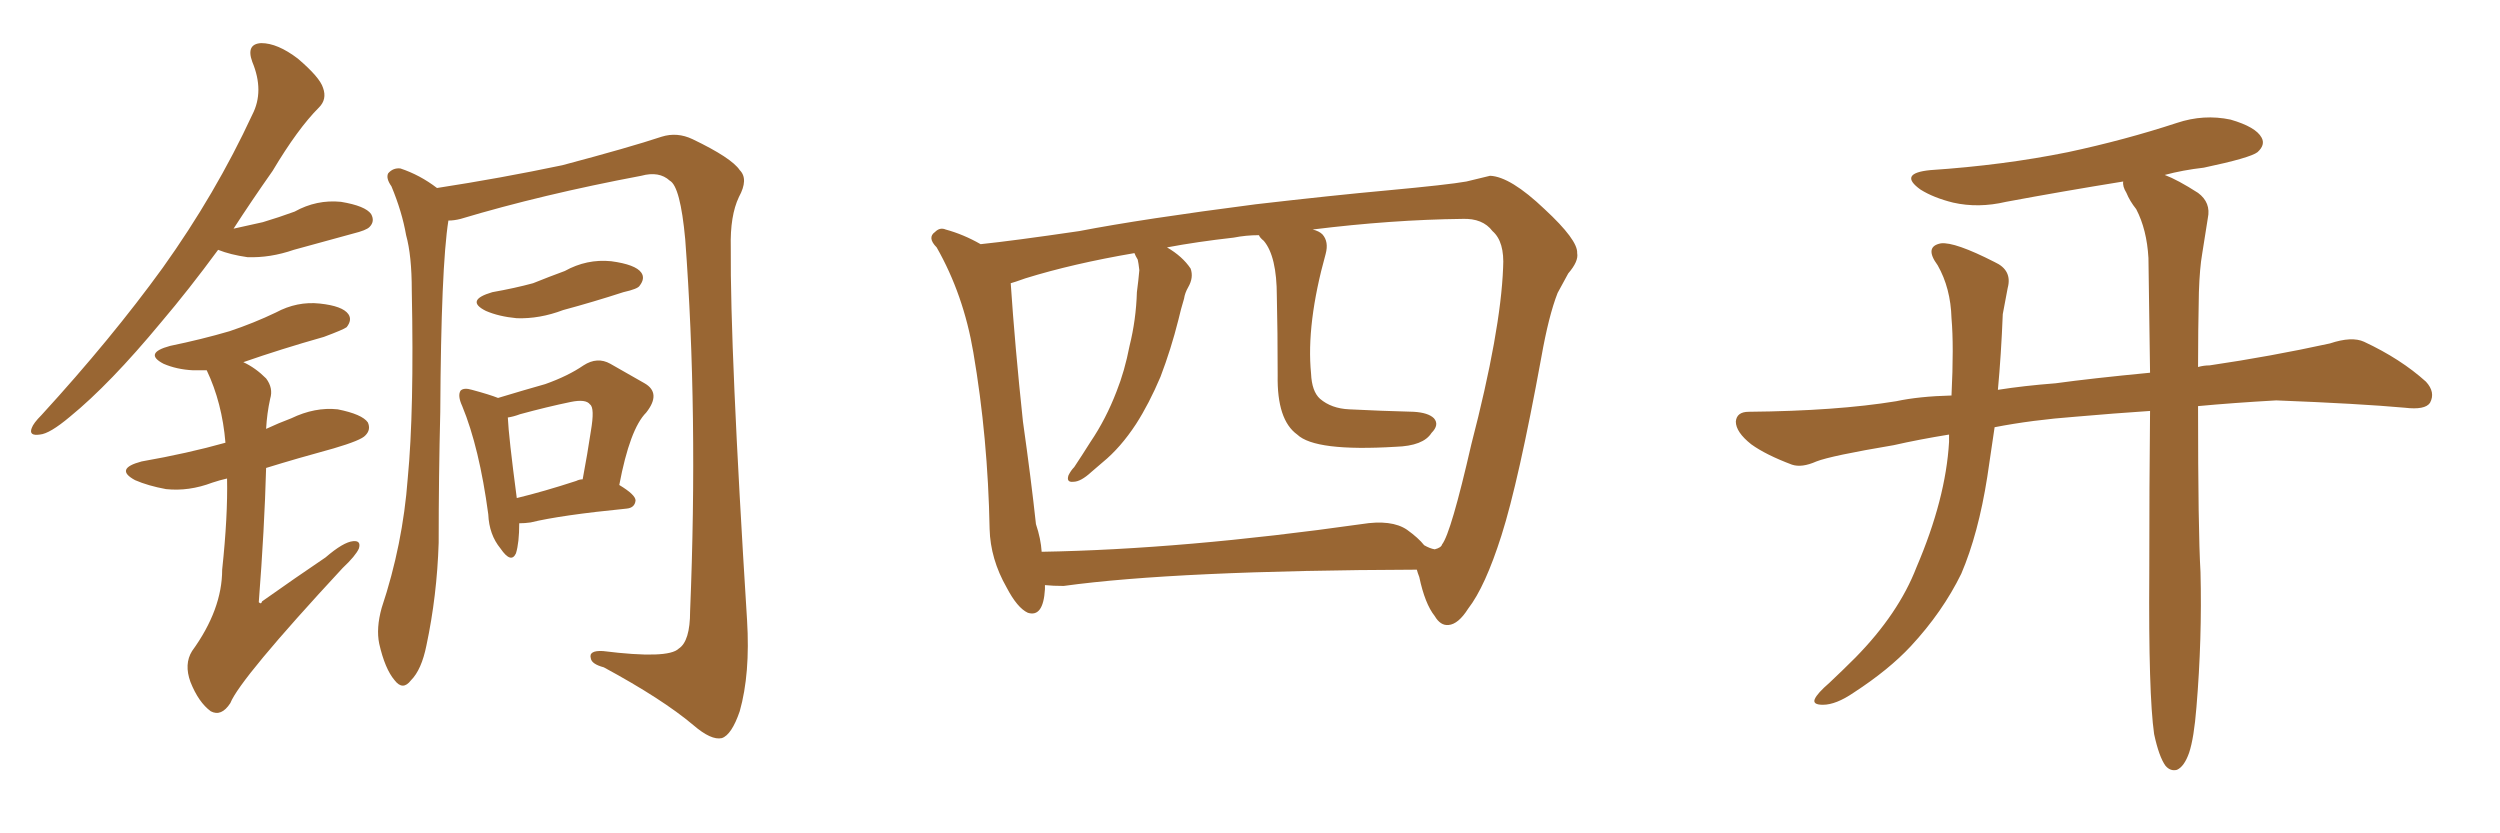 <svg xmlns="http://www.w3.org/2000/svg" xmlns:xlink="http://www.w3.org/1999/xlink" width="450" height="150"><path fill="#996633" padding="10" d="M39.26 44.97L39.26 44.97Q33.98 52.15 29.00 58.01L29.00 58.01Q19.78 69.14 12.60 75L12.60 75Q8.94 78.08 7.18 78.22L7.18 78.22Q5.13 78.52 5.71 77.05L5.71 77.05Q6.01 76.17 7.47 74.71L7.47 74.71Q20.07 60.94 29.30 48.19L29.30 48.19Q38.82 34.86 45.41 20.65L45.41 20.65Q47.61 16.41 45.41 11.13L45.41 11.13Q44.24 7.91 47.02 7.76L47.02 7.76Q49.95 7.76 53.61 10.55L53.61 10.55Q57.57 13.92 58.15 15.82L58.15 15.82Q58.89 17.87 57.42 19.34L57.42 19.34Q53.61 23.14 49.07 30.76L49.07 30.76Q45.26 36.18 42.04 41.16L42.04 41.16Q44.68 40.58 47.31 39.99L47.31 39.99Q50.24 39.11 53.03 38.09L53.03 38.09Q56.98 35.89 61.38 36.33L61.38 36.33Q65.77 37.06 66.80 38.53L66.80 38.53Q67.53 39.84 66.50 40.87L66.50 40.87Q65.92 41.46 63.57 42.04L63.57 42.04Q58.15 43.51 52.88 44.97L52.88 44.97Q48.63 46.44 44.53 46.29L44.53 46.29Q41.46 45.85 39.26 44.97ZM40.87 86.13L40.87 86.13Q39.55 86.43 38.23 86.87L38.23 86.87Q33.98 88.48 29.88 88.04L29.88 88.04Q26.66 87.45 24.32 86.43L24.32 86.43Q20.51 84.38 25.49 83.06L25.49 83.06Q33.84 81.59 40.58 79.69L40.58 79.69Q39.99 72.51 37.21 66.65L37.21 66.65Q35.74 66.65 34.72 66.65L34.72 66.65Q31.79 66.50 29.44 65.48L29.44 65.48Q25.78 63.57 30.62 62.26L30.62 62.26Q36.33 61.08 41.31 59.62L41.31 59.62Q45.70 58.15 49.66 56.25L49.66 56.25Q53.47 54.20 57.57 54.64L57.57 54.64Q61.67 55.08 62.70 56.54L62.70 56.54Q63.43 57.57 62.40 58.89L62.40 58.89Q61.82 59.33 58.30 60.64L58.30 60.64Q50.54 62.84 43.80 65.19L43.80 65.19Q46.00 66.21 47.90 68.12L47.90 68.12Q49.22 69.87 48.63 71.78L48.63 71.78Q48.05 74.41 47.90 77.20L47.90 77.20Q50.10 76.17 52.44 75.29L52.44 75.29Q56.69 73.24 60.79 73.68L60.79 73.68Q65.19 74.56 66.21 76.03L66.21 76.03Q66.80 77.34 65.77 78.37L65.77 78.37Q65.04 79.25 60.06 80.71L60.06 80.71Q53.61 82.47 47.90 84.23L47.90 84.23Q47.61 95.07 46.58 108.40L46.58 108.40Q47.02 108.84 47.17 108.25L47.17 108.25Q53.17 104.00 58.59 100.34L58.59 100.34Q61.82 97.56 63.57 97.41L63.57 97.41Q65.04 97.27 64.60 98.73L64.60 98.73Q64.01 100.05 61.67 102.25L61.67 102.25Q43.21 122.17 41.46 126.56L41.46 126.56Q39.84 129.05 37.94 128.03L37.94 128.03Q35.74 126.42 34.28 122.75L34.28 122.75Q33.11 119.53 34.57 117.19L34.57 117.19Q39.99 109.72 39.99 102.54L39.99 102.54Q41.02 92.87 40.87 86.13ZM80.71 39.70L80.71 39.70Q79.39 48.05 79.25 74.12L79.25 74.12Q78.96 85.84 78.96 97.71L78.96 97.71Q78.66 107.23 76.76 116.16L76.76 116.16Q75.88 120.56 73.97 122.46L73.97 122.46Q72.51 124.37 71.04 122.46L71.04 122.46Q69.29 120.41 68.26 115.87L68.26 115.87Q67.68 113.09 68.70 109.42L68.70 109.42Q72.51 98.00 73.39 86.13L73.39 86.13Q74.56 73.97 74.12 52.29L74.12 52.29Q74.12 46.00 73.10 42.33L73.10 42.33Q72.36 38.09 70.46 33.54L70.46 33.54Q69.43 32.08 69.87 31.20L69.87 31.20Q70.75 30.18 72.07 30.32L72.07 30.32Q75.59 31.49 78.66 33.84L78.66 33.84Q90.09 32.08 101.22 29.74L101.22 29.74Q113.38 26.51 119.09 24.61L119.09 24.61Q121.88 23.73 124.66 25.05L124.66 25.05Q131.69 28.42 133.15 30.62L133.15 30.62Q134.77 32.23 133.01 35.45L133.01 35.45Q131.40 38.82 131.54 44.53L131.54 44.53Q131.40 62.70 134.47 111.62L134.47 111.62Q135.06 121.29 133.15 128.03L133.15 128.03Q131.69 132.28 129.93 132.86L129.93 132.86Q128.03 133.30 124.80 130.52L124.80 130.52Q119.24 125.83 108.69 120.12L108.69 120.12Q106.49 119.53 106.35 118.51L106.35 118.51Q105.91 117.04 108.54 117.19L108.54 117.19Q120.26 118.65 122.17 116.75L122.17 116.75Q124.22 115.43 124.22 110.01L124.22 110.01Q125.68 74.41 123.34 43.07L123.34 43.07Q122.46 33.54 120.56 32.52L120.56 32.52Q118.65 30.76 115.43 31.64L115.43 31.64Q97.56 35.01 82.91 39.40L82.91 39.40Q81.74 39.70 80.71 39.70ZM88.62 52.59L88.62 52.59Q92.72 51.86 95.95 50.98L95.95 50.98Q98.88 49.80 101.66 48.78L101.66 48.78Q105.62 46.58 110.01 47.02L110.01 47.02Q114.40 47.61 115.43 49.07L115.43 49.07Q116.16 50.10 115.14 51.42L115.14 51.42Q114.84 52.00 112.21 52.59L112.21 52.59Q106.79 54.35 101.37 55.81L101.37 55.81Q97.12 57.42 93.02 57.28L93.02 57.28Q89.79 56.98 87.45 55.96L87.45 55.96Q83.64 54.05 88.62 52.59ZM93.46 94.19L93.46 94.19Q93.46 97.71 92.87 99.61L92.87 99.61Q91.99 101.51 90.09 98.73L90.09 98.73Q88.04 96.24 87.89 92.58L87.89 92.58Q86.28 80.57 83.20 73.10L83.20 73.10Q82.32 71.19 82.91 70.31L82.91 70.31Q83.50 69.73 84.96 70.17L84.96 70.17Q88.18 71.04 89.65 71.63L89.65 71.63Q94.48 70.17 98.14 69.14L98.14 69.14Q102.25 67.68 105.03 65.77L105.03 65.77Q107.52 64.16 109.86 65.48L109.86 65.48Q113.67 67.68 116.02 68.99L116.02 68.99Q119.09 70.75 116.31 74.27L116.31 74.27Q113.38 77.20 111.47 87.30L111.47 87.30Q114.40 89.06 114.40 90.09L114.40 90.09Q114.26 91.41 112.79 91.55L112.79 91.55Q100.93 92.72 95.51 94.04L95.51 94.04Q94.48 94.19 93.46 94.19ZM103.71 86.57L103.71 86.57L103.71 86.57Q104.30 86.28 104.88 86.28L104.88 86.28Q105.76 81.59 106.35 77.64L106.35 77.64Q107.08 73.39 106.20 72.80L106.20 72.80Q105.47 71.78 102.69 72.36L102.69 72.36Q98.44 73.24 93.60 74.56L93.60 74.56Q92.43 75 91.41 75.15L91.41 75.15Q91.55 78.52 93.02 89.65L93.02 89.65Q97.85 88.48 103.71 86.57ZM255.03 102.54L255.03 102.54Q211.67 102.69 191.46 105.47L191.46 105.47Q189.55 105.47 188.09 105.32L188.09 105.32Q188.09 105.62 188.09 106.05L188.09 106.05Q187.79 111.18 185.01 110.30L185.01 110.30Q183.11 109.42 181.20 105.76L181.20 105.76Q178.27 100.63 178.13 95.21L178.13 95.21Q177.83 78.81 175.20 63.43L175.20 63.43Q173.44 53.03 168.60 44.53L168.60 44.53Q166.85 42.77 168.31 41.75L168.31 41.75Q169.19 40.87 170.21 41.31L170.21 41.31Q173.44 42.19 176.51 43.95L176.51 43.95Q182.23 43.36 194.24 41.60L194.24 41.60Q205.66 39.40 226.03 36.77L226.03 36.77Q239.94 35.16 249.61 34.28L249.61 34.28Q260.74 33.25 263.96 32.67L263.96 32.67Q267.63 31.79 268.21 31.64L268.21 31.64Q271.88 31.79 278.03 37.65L278.03 37.65Q284.03 43.21 283.89 45.56L283.89 45.56Q284.18 47.02 282.28 49.22L282.28 49.22Q281.40 50.83 280.37 52.73L280.37 52.73Q278.76 56.84 277.44 64.31L277.44 64.31Q273.34 86.72 270.26 96.39L270.26 96.39Q267.33 105.62 264.26 109.57L264.26 109.57Q262.50 112.35 260.74 112.50L260.74 112.50Q259.28 112.65 258.25 110.89L258.25 110.89Q256.49 108.69 255.47 103.86L255.47 103.86Q255.18 103.13 255.03 102.54ZM184.57 50.10L184.57 50.10L184.57 50.10Q182.52 50.83 181.93 50.98L181.93 50.98Q182.67 62.11 184.13 75.88L184.13 75.88Q185.60 86.28 186.47 94.34L186.47 94.34Q187.35 96.97 187.50 99.32L187.50 99.32Q212.99 98.88 245.07 94.34L245.07 94.34Q250.49 93.46 253.27 95.36L253.27 95.36Q255.32 96.83 256.35 98.14L256.35 98.14Q257.37 98.73 258.25 98.88L258.25 98.88Q259.42 98.58 259.57 98.00L259.57 98.00Q261.18 95.95 264.84 79.98L264.84 79.98Q270.12 59.62 270.56 48.19L270.56 48.19Q270.85 43.51 268.65 41.60L268.65 41.60Q266.89 39.26 263.23 39.40L263.23 39.40Q250.49 39.55 236.28 41.31L236.28 41.31Q237.45 41.60 238.04 42.19L238.04 42.19Q239.21 43.51 238.62 45.70L238.62 45.70Q235.11 58.30 235.99 67.24L235.99 67.24Q236.13 70.46 237.60 71.78L237.60 71.78Q239.65 73.54 242.87 73.68L242.87 73.68Q248.58 73.97 254.44 74.12L254.44 74.12Q257.08 74.27 258.11 75.29L258.11 75.29Q259.13 76.46 257.67 77.93L257.67 77.93Q256.20 80.27 251.22 80.42L251.22 80.42Q236.72 81.30 233.50 78.22L233.50 78.22Q229.83 75.59 229.98 67.53L229.98 67.53Q229.98 59.62 229.83 53.32L229.83 53.32Q229.83 46.14 227.49 43.36L227.49 43.36Q226.76 42.77 226.61 42.33L226.61 42.33Q224.27 42.33 222.07 42.77L222.07 42.77Q215.48 43.51 210.06 44.53L210.06 44.53Q212.84 46.14 214.31 48.34L214.31 48.34Q214.89 49.95 213.87 51.71L213.87 51.71Q213.28 52.73 213.13 53.76L213.13 53.76Q212.55 55.66 212.11 57.57L212.11 57.57Q210.79 62.84 208.89 67.82L208.89 67.82Q206.84 72.66 204.49 76.32L204.49 76.32Q201.71 80.57 198.49 83.20L198.49 83.20Q197.46 84.08 196.44 84.96L196.44 84.96Q194.53 86.72 193.21 86.72L193.21 86.72Q191.89 86.87 192.33 85.55L192.33 85.55Q192.77 84.67 193.36 84.08L193.36 84.08Q194.82 81.88 196.29 79.54L196.29 79.54Q199.07 75.44 200.98 70.46L200.98 70.46Q202.44 66.80 203.32 62.26L203.32 62.26Q204.49 57.57 204.64 52.59L204.64 52.59Q204.93 50.39 205.08 48.63L205.08 48.63Q204.93 47.31 204.79 46.73L204.79 46.73Q204.35 46.00 204.20 45.56L204.20 45.56Q193.07 47.46 184.57 50.10ZM387.74 132.13L387.74 132.13L387.74 132.13Q386.72 124.95 386.87 103.27L386.87 103.27Q386.87 87.16 387.01 73.97L387.01 73.97Q380.42 74.41 373.68 75L373.68 75Q365.77 75.59 359.03 76.90L359.03 76.90Q358.30 81.74 357.71 85.84L357.71 85.84Q356.10 96.09 353.03 103.27L353.03 103.27Q349.66 110.16 343.95 116.31L343.95 116.31Q339.99 120.56 333.69 124.66L333.69 124.66Q330.47 126.86 328.13 126.86L328.13 126.86Q326.22 126.86 326.66 125.83L326.66 125.83Q327.10 124.80 329.30 122.90L329.30 122.90Q331.64 120.70 333.98 118.36L333.98 118.36Q341.75 110.45 344.97 102.10L344.97 102.10Q350.24 89.79 350.83 79.54L350.83 79.54Q350.83 78.81 350.83 78.22L350.83 78.22Q345.41 79.10 340.87 80.13L340.87 80.13Q329.59 82.03 326.95 83.06L326.95 83.06Q324.32 84.23 322.56 83.64L322.56 83.64Q317.87 81.88 315.23 79.98L315.23 79.98Q312.45 77.78 312.45 75.88L312.45 75.88Q312.60 74.12 314.79 74.12L314.79 74.12Q330.62 73.97 341.31 72.22L341.31 72.22Q345.41 71.34 351.27 71.19L351.27 71.19Q351.71 62.26 351.27 57.28L351.27 57.28Q351.12 51.86 348.78 47.75L348.78 47.75Q346.29 44.38 349.37 43.80L349.37 43.80Q351.86 43.51 359.03 47.17L359.03 47.17Q362.26 48.63 361.38 51.86L361.38 51.86Q361.08 53.47 360.50 56.54L360.50 56.54Q360.21 63.87 359.62 70.17L359.62 70.17Q364.31 69.43 370.02 68.99L370.02 68.99Q376.32 68.12 387.01 67.09L387.01 67.09Q386.87 55.66 386.72 46.44L386.72 46.44Q386.43 41.31 384.52 37.65L384.52 37.65Q383.35 36.18 382.76 34.72L382.76 34.72Q382.03 33.54 382.18 32.67L382.18 32.67Q371.34 34.42 361.08 36.33L361.08 36.33Q356.10 37.50 351.56 36.47L351.56 36.47Q348.05 35.60 345.70 34.13L345.70 34.13Q341.60 31.20 347.46 30.62L347.46 30.62Q360.64 29.74 372.22 27.39L372.22 27.39Q382.47 25.20 391.85 22.12L391.85 22.12Q396.68 20.51 401.51 21.53L401.51 21.53Q406.05 22.85 407.08 24.76L407.08 24.76Q407.81 26.07 406.35 27.39L406.35 27.39Q405.03 28.42 396.68 30.18L396.68 30.18Q392.87 30.62 389.65 31.49L389.65 31.49Q391.99 32.37 395.65 34.72L395.65 34.72Q398.00 36.47 397.41 39.26L397.41 39.26Q396.97 42.04 396.39 45.70L396.39 45.70Q395.95 48.19 395.80 52.59L395.80 52.59Q395.65 59.77 395.65 66.06L395.65 66.06Q396.68 65.77 397.71 65.77L397.71 65.77Q408.69 64.16 419.38 61.82L419.38 61.82Q423.34 60.50 425.54 61.52L425.54 61.52Q432.13 64.60 436.67 68.70L436.67 68.70Q438.43 70.61 437.40 72.51L437.40 72.51Q436.52 73.83 432.86 73.39L432.86 73.39Q424.80 72.66 409.72 72.07L409.72 72.07Q401.95 72.51 395.65 73.10L395.65 73.10Q395.65 95.51 396.09 102.98L396.09 102.98Q396.39 114.99 395.36 127.29L395.36 127.29Q394.92 132.86 394.04 135.50L394.04 135.50Q393.16 137.99 391.85 138.57L391.85 138.57Q390.67 138.87 389.79 137.84L389.79 137.84Q388.62 136.23 387.74 132.13Z"/></svg>